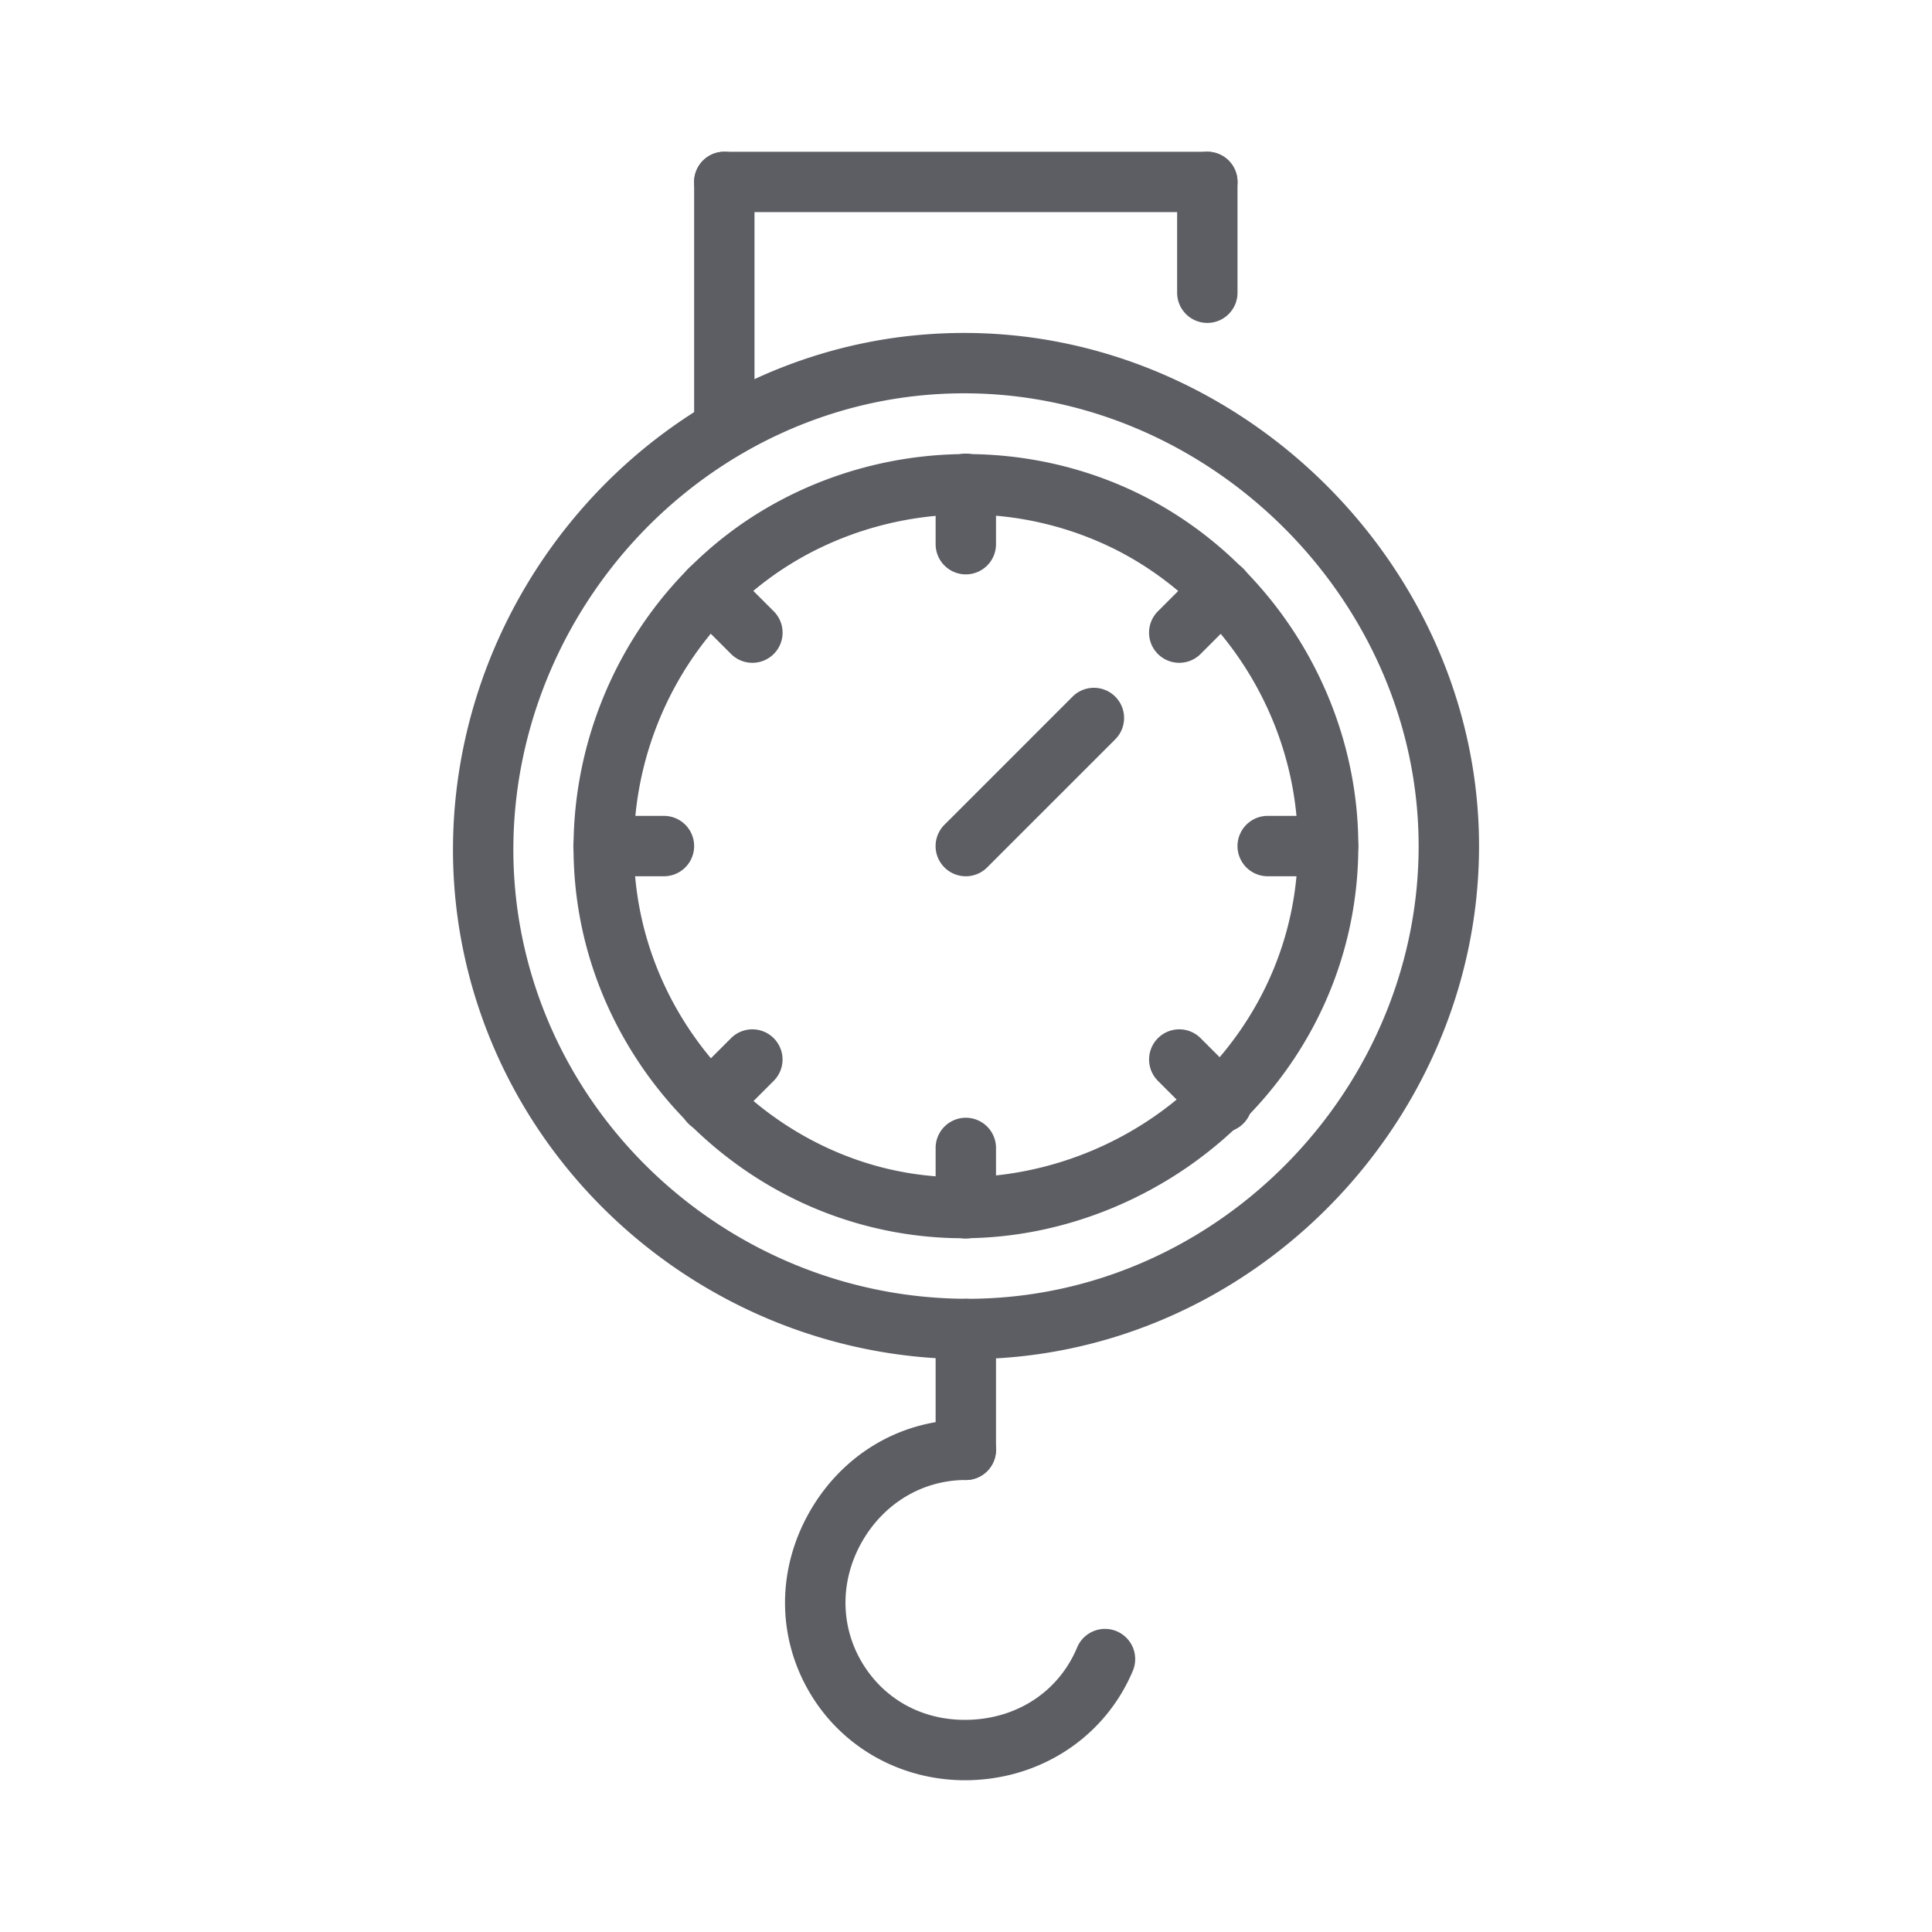<svg xmlns="http://www.w3.org/2000/svg" version="1.1" xmlns:xlink="http://www.w3.org/1999/xlink" width="512" height="512" x="0" y="0" viewBox="0 0 64 64" style="enable-background:new 0 0 512 512" xml:space="preserve" class=""><g><path d="M31.994 29.027a.999.999 0 0 1-.707-1.707l4.243-4.243a.999.999 0 1 1 1.414 1.414l-4.243 4.243a.997.997 0 0 1-.707.293zM24.923 21.956a.997.997 0 0 1-.707-.293l-1.414-1.414a.999.999 0 1 1 1.414-1.414l1.414 1.414a.999.999 0 0 1-.707 1.707zM40.479 37.512a.997.997 0 0 1-.707-.293l-1.414-1.414a.999.999 0 1 1 1.414-1.414l1.414 1.414a.999.999 0 0 1-.707 1.707zM39.065 21.956a.999.999 0 0 1-.707-1.707l1.414-1.414a.999.999 0 1 1 1.414 1.414l-1.414 1.414a.997.997 0 0 1-.707.293zM23.509 37.512a.999.999 0 0 1-.707-1.707l1.414-1.414a.999.999 0 1 1 1.414 1.414l-1.414 1.414a.993.993 0 0 1-.707.293zM31.994 19.027a1 1 0 0 1-1-1v-2a1 1 0 0 1 2 0v2a1 1 0 0 1-1 1zM31.994 41.027a1 1 0 0 1-1-1v-2a1 1 0 0 1 2 0v2a1 1 0 0 1-1 1zM43.994 29.027h-2a1 1 0 0 1 0-2h2a1 1 0 0 1 0 2zM21.994 29.027h-2a1 1 0 0 1 0-2h2a1 1 0 0 1 0 2z" fill="#5C5E64" opacity="1" data-original="#000000" class=""></path><path d="M31.9 41.018c-.001 0 0 0 0 0-1.245 0-2.484-.185-3.685-.549-4.601-1.396-8.136-5.35-9.005-10.074-.885-4.81 1.066-9.817 4.971-12.758 2.222-1.673 5.006-2.595 7.84-2.595 2.049 0 4.08.483 5.874 1.398 4.313 2.199 7.101 6.748 7.101 11.587 0 3.488-1.406 6.771-3.959 9.242-2.463 2.382-5.793 3.749-9.137 3.749zm.12-23.976c-2.403 0-4.759.779-6.637 2.192-3.305 2.489-4.956 6.728-4.207 10.798.736 3.997 3.727 7.342 7.619 8.522 3.747 1.137 7.983.051 10.848-2.723 2.161-2.091 3.351-4.863 3.351-7.805 0-4.095-2.359-7.944-6.009-9.806a10.993 10.993 0 0 0-4.965-1.178zM31.972 58.973c-2.14 0-4.089-1.092-5.158-2.917-1.083-1.848-1.078-4.085.012-5.987 1.092-1.905 3.024-3.042 5.168-3.042a1 1 0 0 1 0 2c-1.419 0-2.703.761-3.434 2.037-.729 1.271-.736 2.76-.021 3.981.765 1.305 2.145 2.021 3.721 1.918 1.559-.104 2.839-.997 3.422-2.39a1 1 0 1 1 1.845.773c-.87 2.075-2.837 3.459-5.134 3.612-.141.01-.281.015-.421.015z" fill="#5C5E64" opacity="1" data-original="#000000" class=""></path><path d="M31.994 49.027a1 1 0 0 1-1-1v-4a1 1 0 0 1 2 0v4a1 1 0 0 1-1 1zM23.994 15.17a1 1 0 0 1-1-1V6.027a1 1 0 0 1 2 0v8.144a1 1 0 0 1-1 .999zM39.994 10.697a1 1 0 0 1-1-1v-3.67a1 1 0 0 1 2 0v3.67a1 1 0 0 1-1 1z" fill="#5C5E64" opacity="1" data-original="#000000" class=""></path><path d="M39.994 7.027h-16a1 1 0 0 1 0-2h16a1 1 0 0 1 0 2zM32.054 45.024c-8.042 0-15.064-5.679-16.7-13.502-.972-4.648.113-9.563 2.977-13.486 2.854-3.909 7.188-6.431 11.89-6.918.57-.059 1.149-.089 1.721-.089 9.244 0 17.053 7.784 17.053 16.998 0 8.596-6.688 16.023-15.227 16.909-.568.059-1.144.088-1.714.088zm-.113-31.995c-.503 0-1.012.026-1.515.079-4.14.43-7.96 2.656-10.48 6.108-2.53 3.466-3.491 7.802-2.634 11.897 1.443 6.901 7.643 11.911 14.741 11.911h.001c.501 0 1.008-.026 1.507-.078 7.532-.781 13.433-7.335 13.433-14.919 0-8.13-6.893-14.998-15.053-14.998z" fill="#5C5E64" opacity="1" data-original="#000000" class=""></path></g></svg>